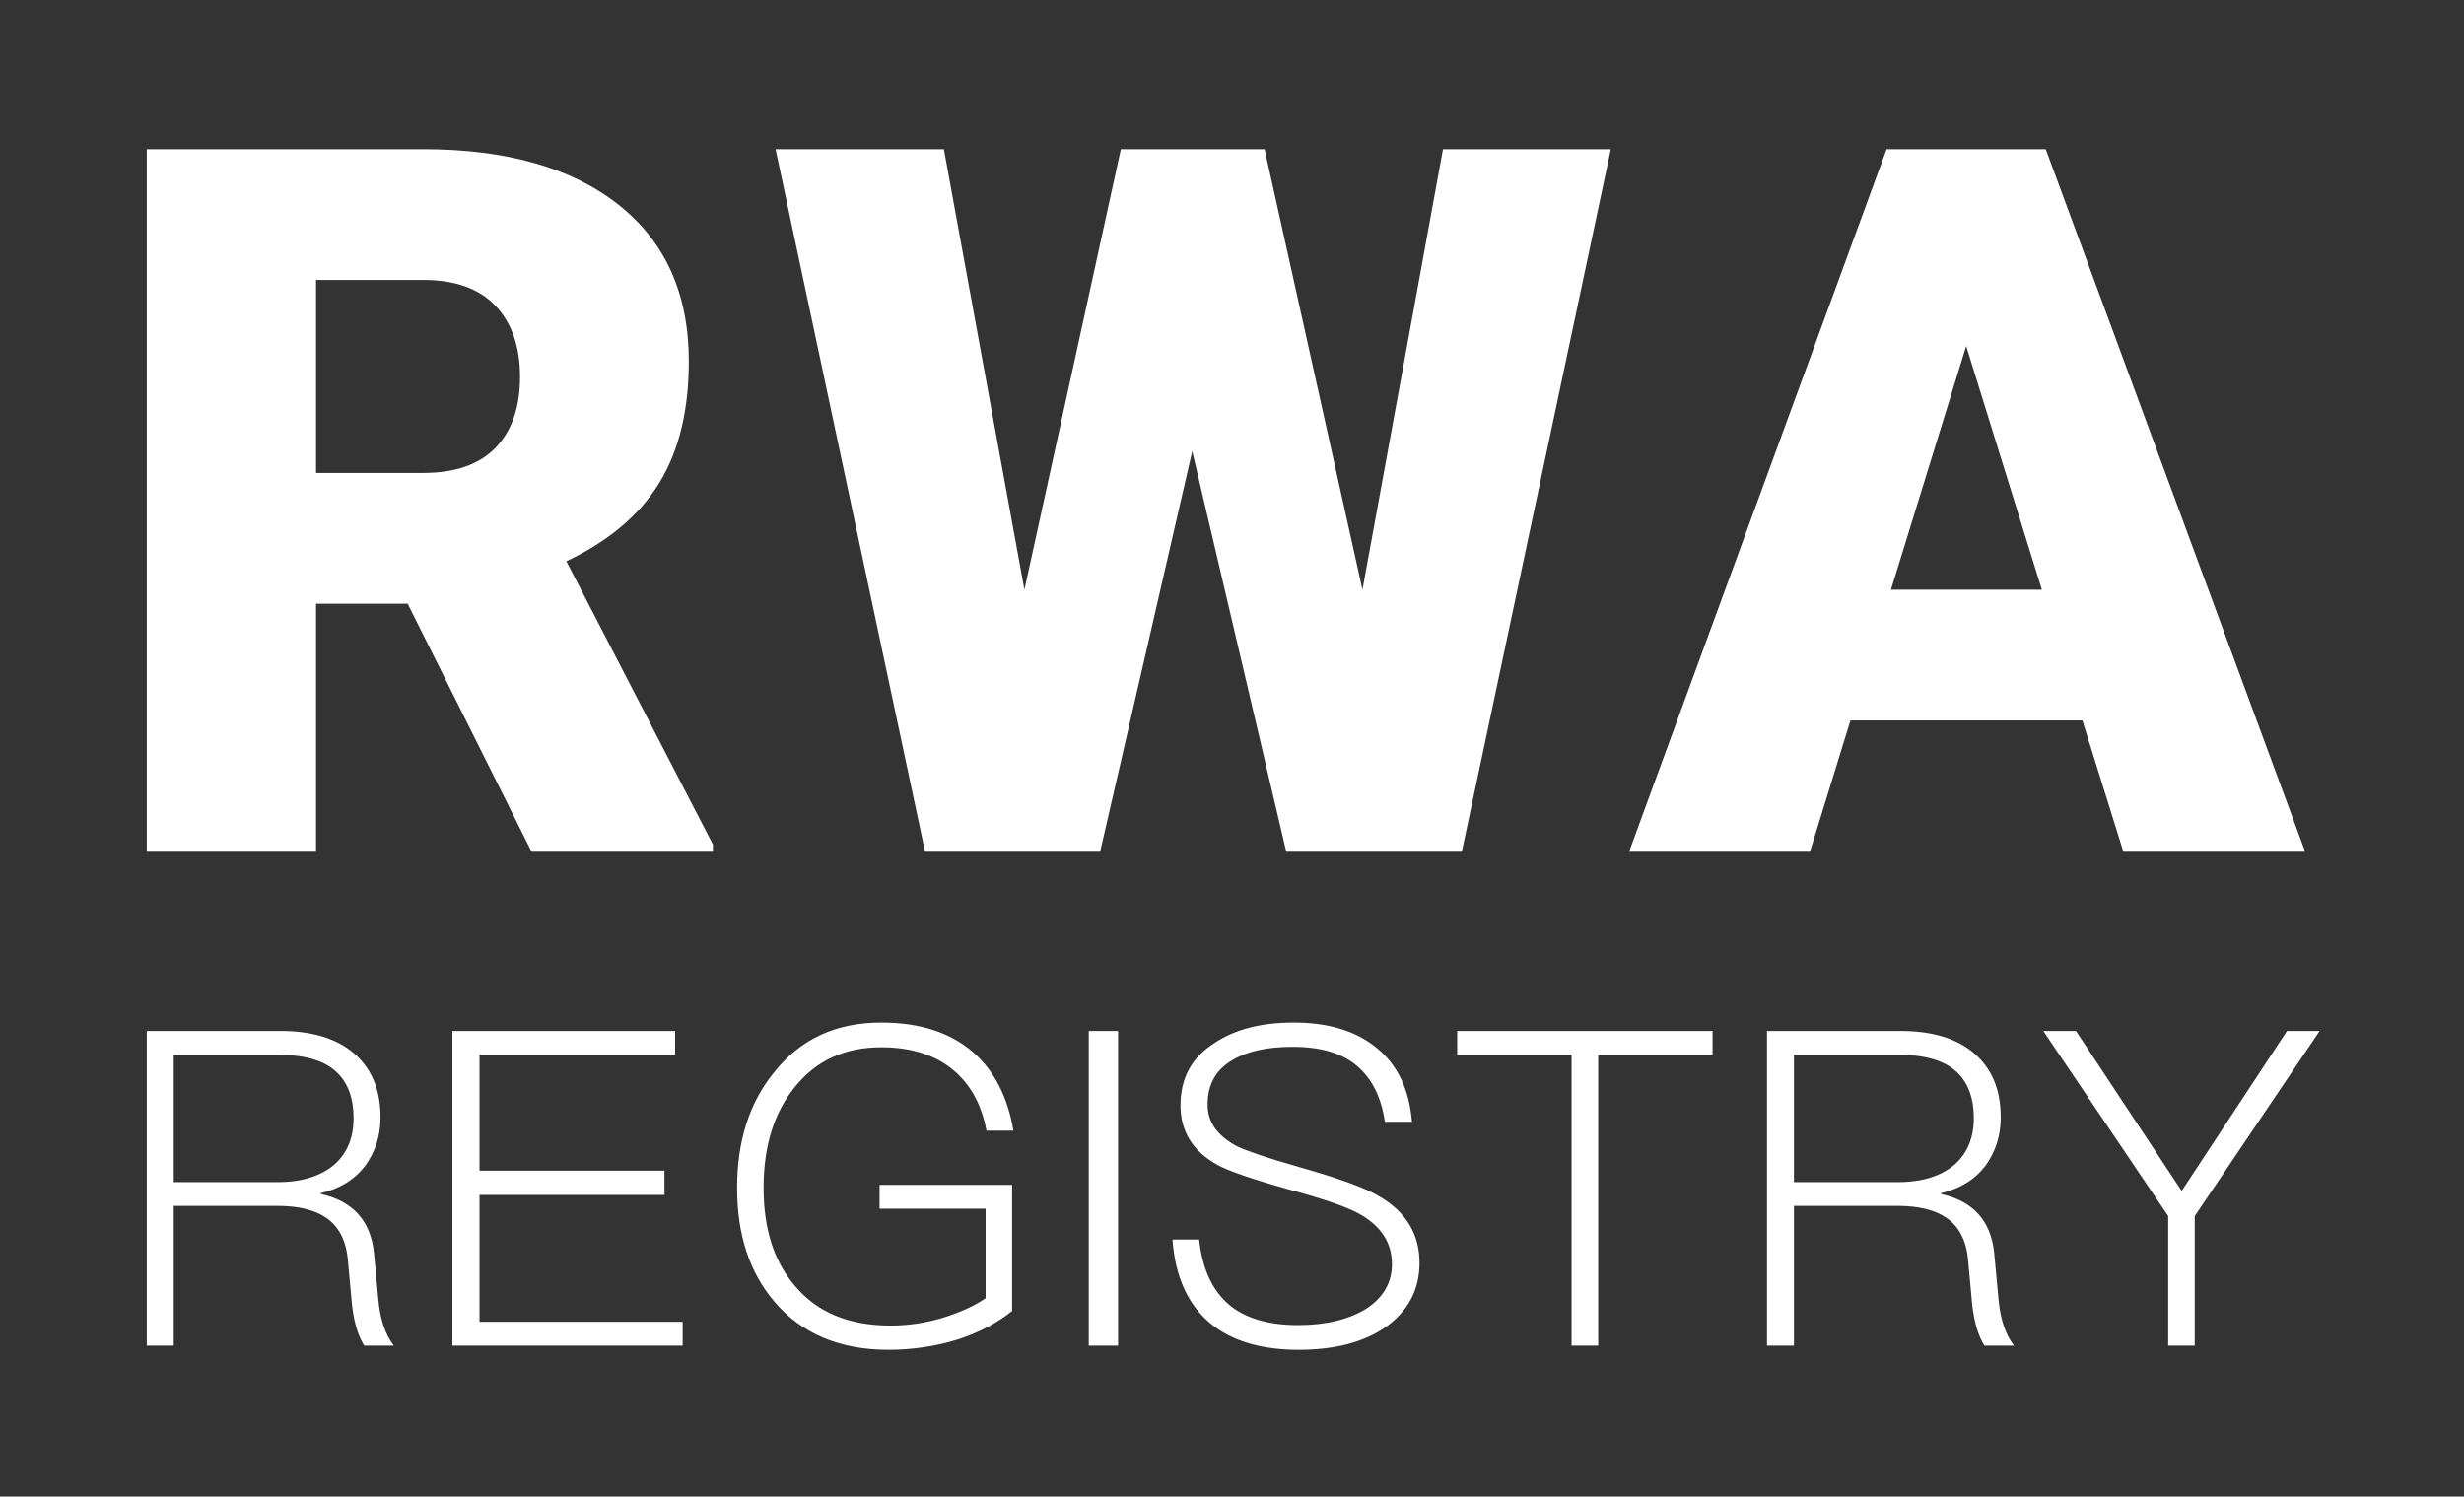 <svg width="1024" height="622" viewBox="0 0 1024 622" xmlns="http://www.w3.org/2000/svg"><rect x="0" y="0" width="1024" height="622" fill="#333333" stroke="none"/><g fill="#FFF" fill-rule="nonzero"><path d="M169.423 250.918h-38.078V354H61V62h114.836c34.605 0 61.66 7.688 81.167 23.063 19.507 15.376 29.26 37.102 29.26 65.179 0 20.322-4.108 37.168-12.325 50.538-8.217 13.37-21.077 24.2-38.58 32.49l60.926 117.722V354h-75.355l-51.506-103.082zm-38.078-54.35h44.491c13.36 0 23.415-3.509 30.162-10.528 6.747-7.02 10.121-16.813 10.121-29.38 0-12.568-3.407-22.429-10.221-29.582-6.814-7.153-16.835-10.73-30.062-10.73h-44.491v80.22zM566.217 245.102L599.685 62h69.744l-61.927 292h-72.95l-39.08-166.456L457.191 354h-72.75L322.316 62h69.944l33.469 183.102L465.81 62h59.723zM865.41 299.45H769.01L752.177 354h-75.155l107.02-292h66.136L958 354h-75.555l-17.035-54.55zm-79.564-54.348h62.729L817.11 143.824l-31.264 101.278z"/><g><path d="M61 428.487v130.77h11.202v-58.06h43.338c8.448 0 15.242 1.65 20.017 4.946 5.142 3.48 8.263 9.34 8.998 17.4l1.653 17.948c.734 7.326 2.387 13.37 5.141 17.765h12.304c-3.673-4.761-5.693-11.172-6.427-19.23l-1.836-19.597c-1.47-13.187-8.815-21.246-22.037-24.176v-.367c7.896-1.831 14.14-5.677 18.547-11.538 4.04-5.678 6.244-12.271 6.244-19.963 0-11.722-3.856-20.513-11.202-26.74-7.345-6.227-17.629-9.158-30.484-9.158H61zm11.202 9.89h42.971c11.018 0 19.098 2.198 24.24 6.777 4.958 4.395 7.53 10.806 7.53 19.597 0 8.059-2.572 14.286-7.714 19.048-5.692 4.945-13.589 7.509-23.872 7.509H72.202v-52.93zM188.012 428.487v130.77h95.693v-9.89h-84.424v-52.748h76.85v-10.073h-76.85v-48.169h81.284v-9.89zM366.268 425c-18.778 0-33.583 6.782-44.597 20.712-10.292 12.646-15.347 28.593-15.347 48.021 0 19.245 5.055 35.008 15.527 47.289C333.046 554.218 348.934 561 369.157 561c10.11 0 19.86-1.466 29.25-4.399 8.846-2.933 16.25-6.965 22.207-11.73v-52.42h-55.069v9.897h44.056v37.207c-4.695 3.3-10.653 5.865-17.514 8.065-7.222 2.2-14.444 3.3-22.028 3.3-17.333 0-30.513-5.5-39.722-16.497-8.666-10.08-13-23.644-13-40.69 0-17.412 4.334-31.342 13-41.973 8.848-10.997 20.764-16.496 35.93-16.496 12.278 0 22.39 3.116 29.973 9.531 7.222 6.049 11.736 14.48 13.722 25.11h11.194c-2.347-13.93-7.944-24.927-16.791-32.625-9.57-8.248-22.209-12.28-38.097-12.28zM452.474 428.487v130.77h12.18v-130.77zM537.675 425c-13.293 0-24.37 2.75-32.864 8.431-9.6 6.049-14.216 14.663-14.216 26.027 0 10.63 4.985 18.879 15.14 24.56 4.43 2.567 14.585 6.05 30.278 10.448 14.955 4.033 24.556 7.515 28.987 10.081 8.862 4.949 13.478 11.914 13.478 20.895 0 7.698-3.693 13.93-10.709 18.512-7.2 4.4-16.616 6.782-28.248 6.782-12.185 0-21.601-2.75-28.248-8.065-7.385-6.048-11.631-15.213-12.924-27.493h-11.077c1.107 15.763 6.646 27.676 16.616 35.558 8.678 6.782 20.679 10.264 35.818 10.264 14.955 0 26.956-3.116 36.002-9.348 9.417-6.598 14.217-15.58 14.217-26.76 0-11.914-5.539-21.078-16.432-27.493-5.908-3.666-17.17-7.698-33.972-12.464-12.924-3.665-21.416-6.598-25.294-8.431-8.308-4.399-12.37-10.08-12.37-17.412 0-8.248 3.324-14.48 10.34-18.512 6.092-3.666 14.4-5.5 25.109-5.5 11.447 0 20.309 2.567 26.586 7.882 6.278 5.316 10.155 13.014 11.632 23.278h11.262c-1.108-13.563-6.093-23.828-14.77-30.793-8.493-6.965-19.94-10.447-34.34-10.447zM605.584 428.487v9.89h47.533v120.88h11.067v-120.88h47.533v-9.89zM734.335 428.487v130.77h11.202v-58.06h43.338c8.448 0 15.242 1.65 20.017 4.946 5.142 3.48 8.264 9.34 8.998 17.4l1.653 17.948c.734 7.326 2.387 13.37 5.142 17.765h12.303c-3.672-4.761-5.692-11.172-6.427-19.23l-1.836-19.597c-1.47-13.187-8.815-21.246-22.037-24.176v-.367c7.897-1.831 14.14-5.677 18.548-11.538 4.04-5.678 6.243-12.271 6.243-19.963 0-11.722-3.856-20.513-11.202-26.74-7.345-6.227-17.629-9.158-30.483-9.158h-55.459zm11.202 9.89h42.971c11.018 0 19.098 2.198 24.24 6.777 4.959 4.395 7.53 10.806 7.53 19.597 0 8.059-2.571 14.286-7.713 19.048-5.693 4.945-13.59 7.509-23.873 7.509h-43.155v-52.93zM849.168 428.487l51.9 76.923v53.846H912.1V505.41L964 428.487h-13.563l-43.763 66.484-43.943-66.484z"/></g></g></svg>